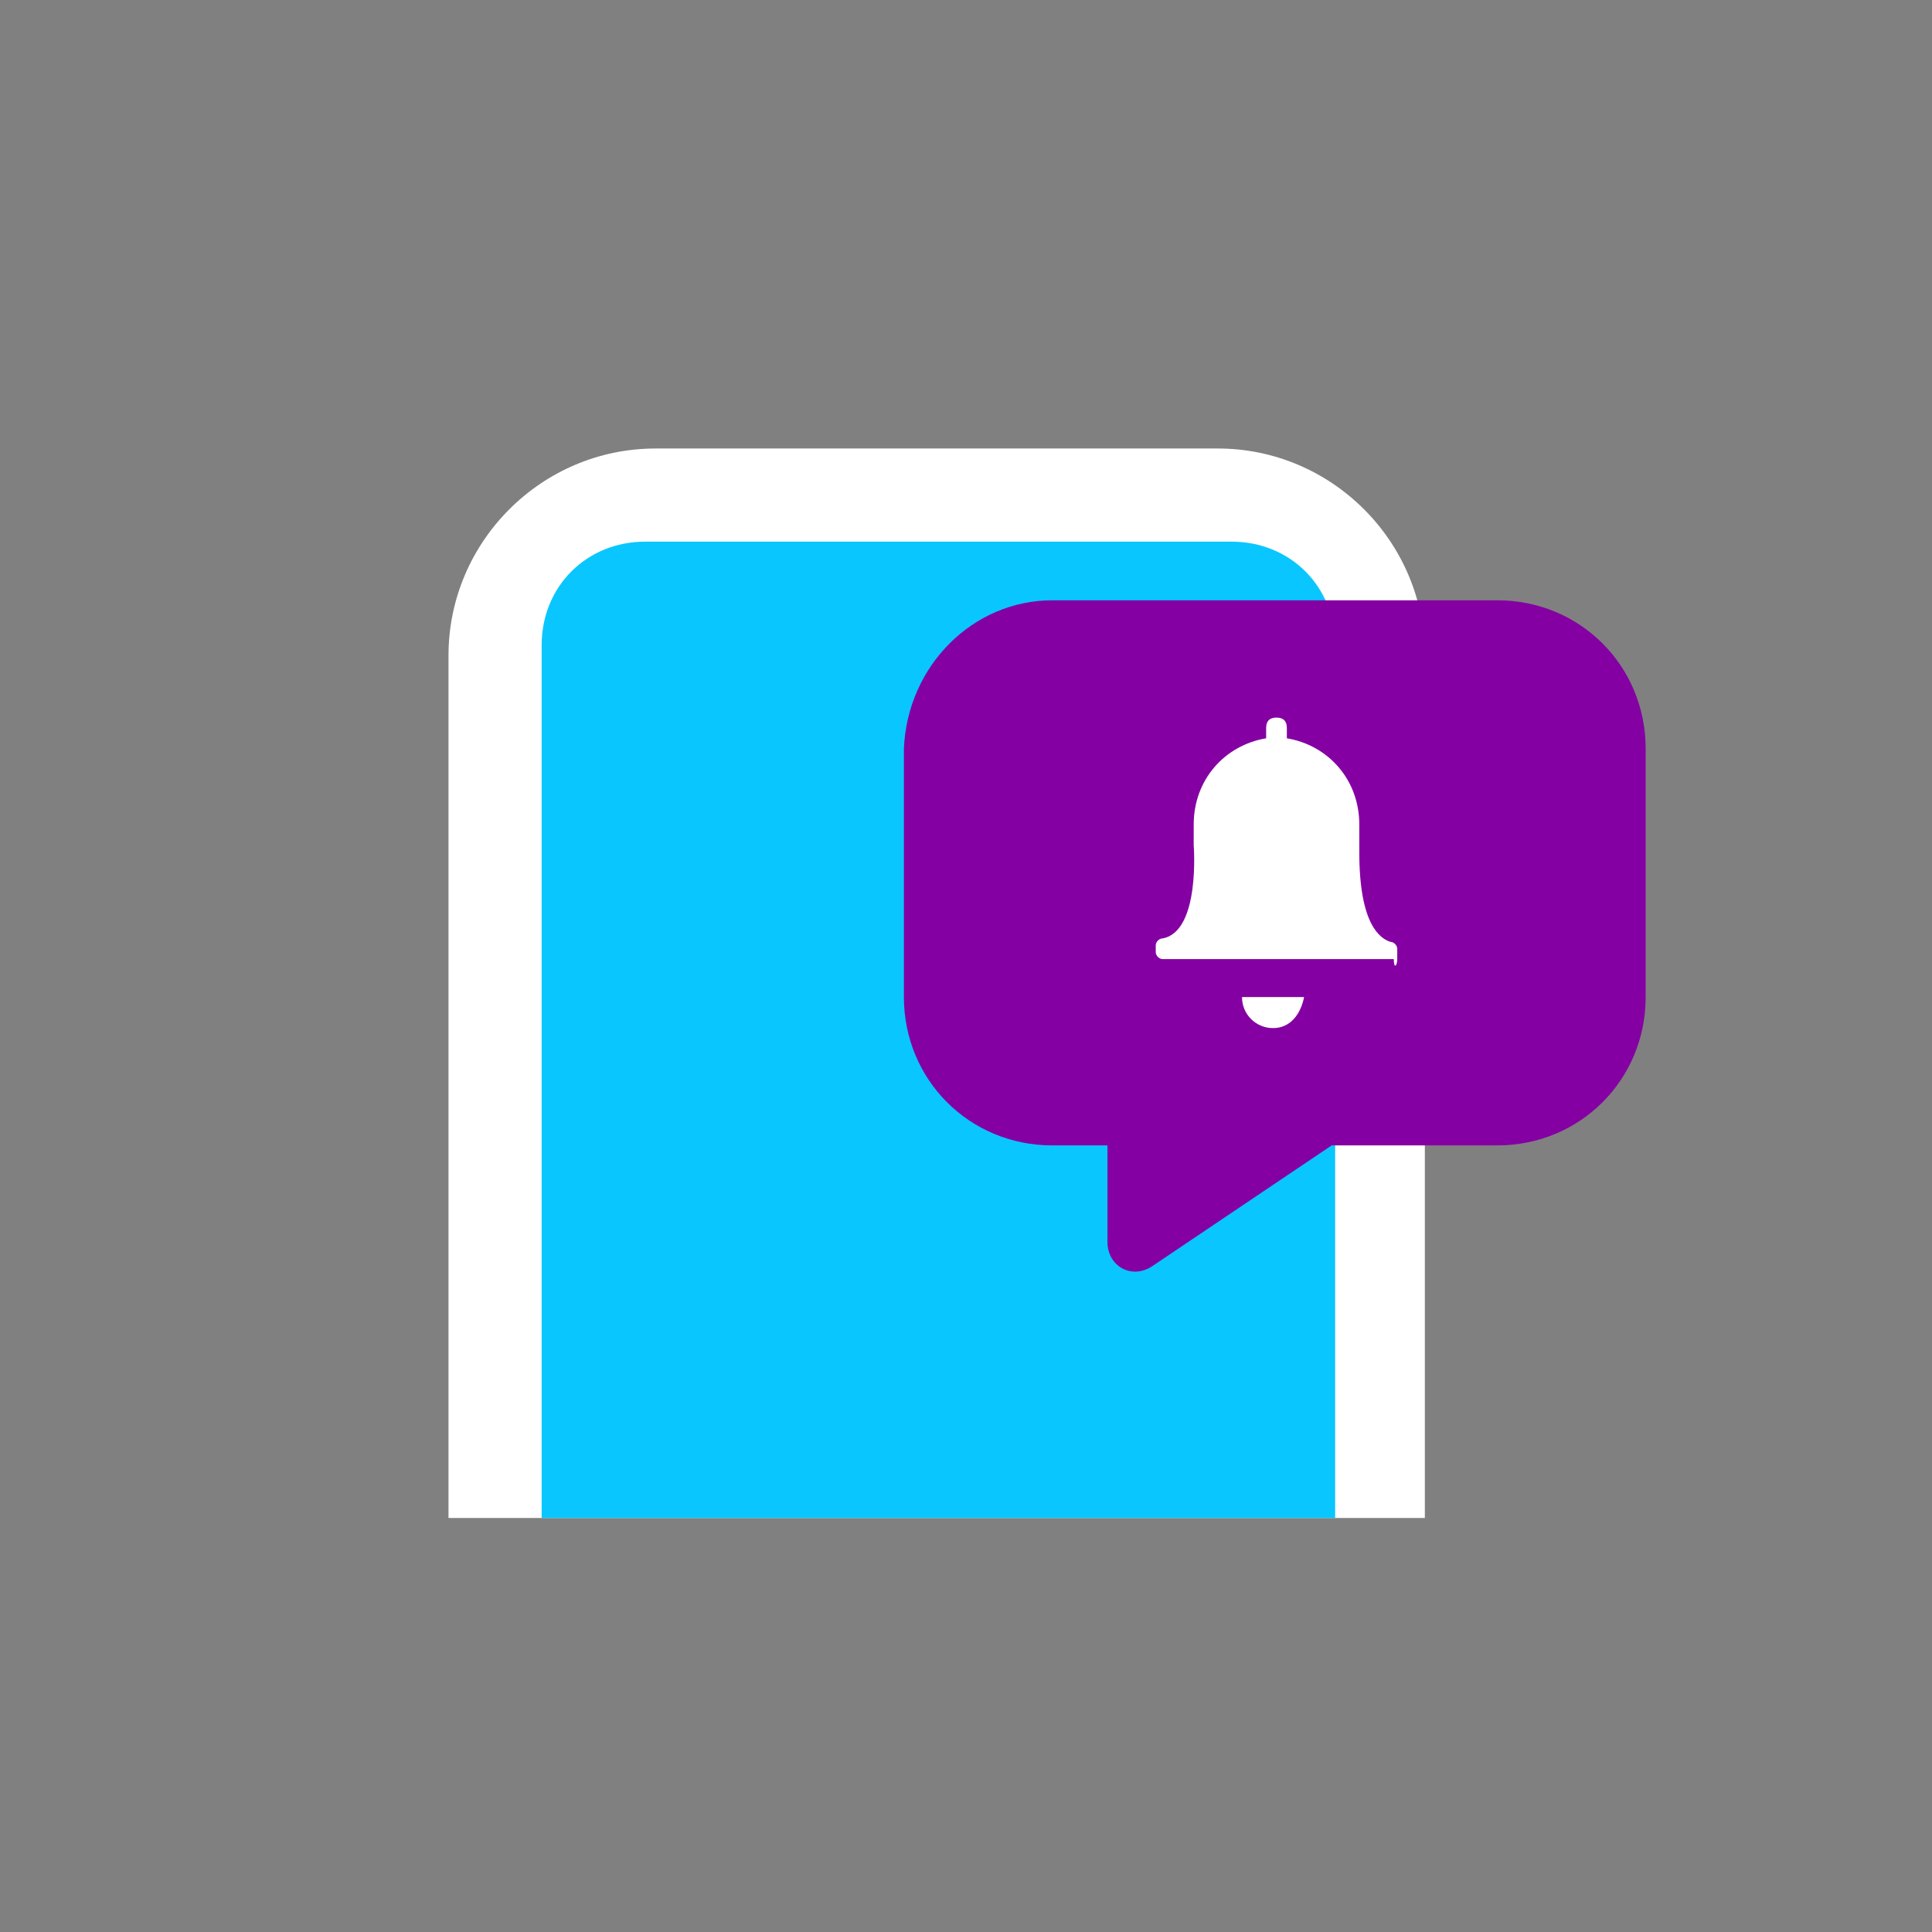 <?xml version="1.0" encoding="utf-8"?>
<!-- Generator: Adobe Illustrator 26.5.0, SVG Export Plug-In . SVG Version: 6.00 Build 0)  -->
<svg version="1.1" id="Layer_1" xmlns="http://www.w3.org/2000/svg" xmlns:xlink="http://www.w3.org/1999/xlink" x="0px" y="0px"
	 viewBox="0 0 56 56" style="enable-background:new 0 0 56 56;" xml:space="preserve">
<rect x="0" y="0" width="56" height="56" fill="#808080" stroke="none"/>
<style type="text/css">
	.st0{fill:#FFFFFF;}
	.st1{fill:#0AC6FF;}
	.st2{fill:#8400A3;}
</style>
<path class="st0" d="M13,19c0-3.3,2.7-6,6-6h16.3c3.3,0,6,2.7,6,6v25H13V19z"/>
<path class="st1" d="M15.7,18.7c0-1.7,1.3-3,3-3h17c1.7,0,3,1.3,3,3V44h-23V18.7z"/>
<path class="st2" d="M30.5,17.4h12.9c2.4,0,4.3,1.9,4.3,4.3v7.2c0,2.4-1.9,4.3-4.3,4.3h-4.8l-5.2,3.5c-0.6,0.4-1.3,0-1.3-0.7v-2.8
	h-1.6c-2.4,0-4.3-1.9-4.3-4.3v-7.2C26.3,19.3,28.2,17.4,30.5,17.4z"/>
<path class="st0" d="M40.5,27.8l0-0.3c0-0.1-0.1-0.2-0.2-0.2c-0.3-0.1-0.9-0.5-0.9-2.6v-0.8c0-1.3-0.9-2.3-2.1-2.5v-0.3
	c0-0.2-0.1-0.3-0.3-0.3c-0.2,0-0.3,0.1-0.3,0.3v0.3c-1.2,0.2-2.1,1.2-2.1,2.5v0.6c0,0,0.2,2.5-0.9,2.7c-0.1,0-0.2,0.1-0.2,0.2l0,0.2
	c0,0.1,0.1,0.2,0.2,0.2h6.7C40.4,28.1,40.5,28,40.5,27.8L40.5,27.8z"/>
<path class="st0" d="M36,28.9c0,0.5,0.4,0.9,0.9,0.9c0.5,0,0.8-0.4,0.9-0.9H36z"/>
</svg>
